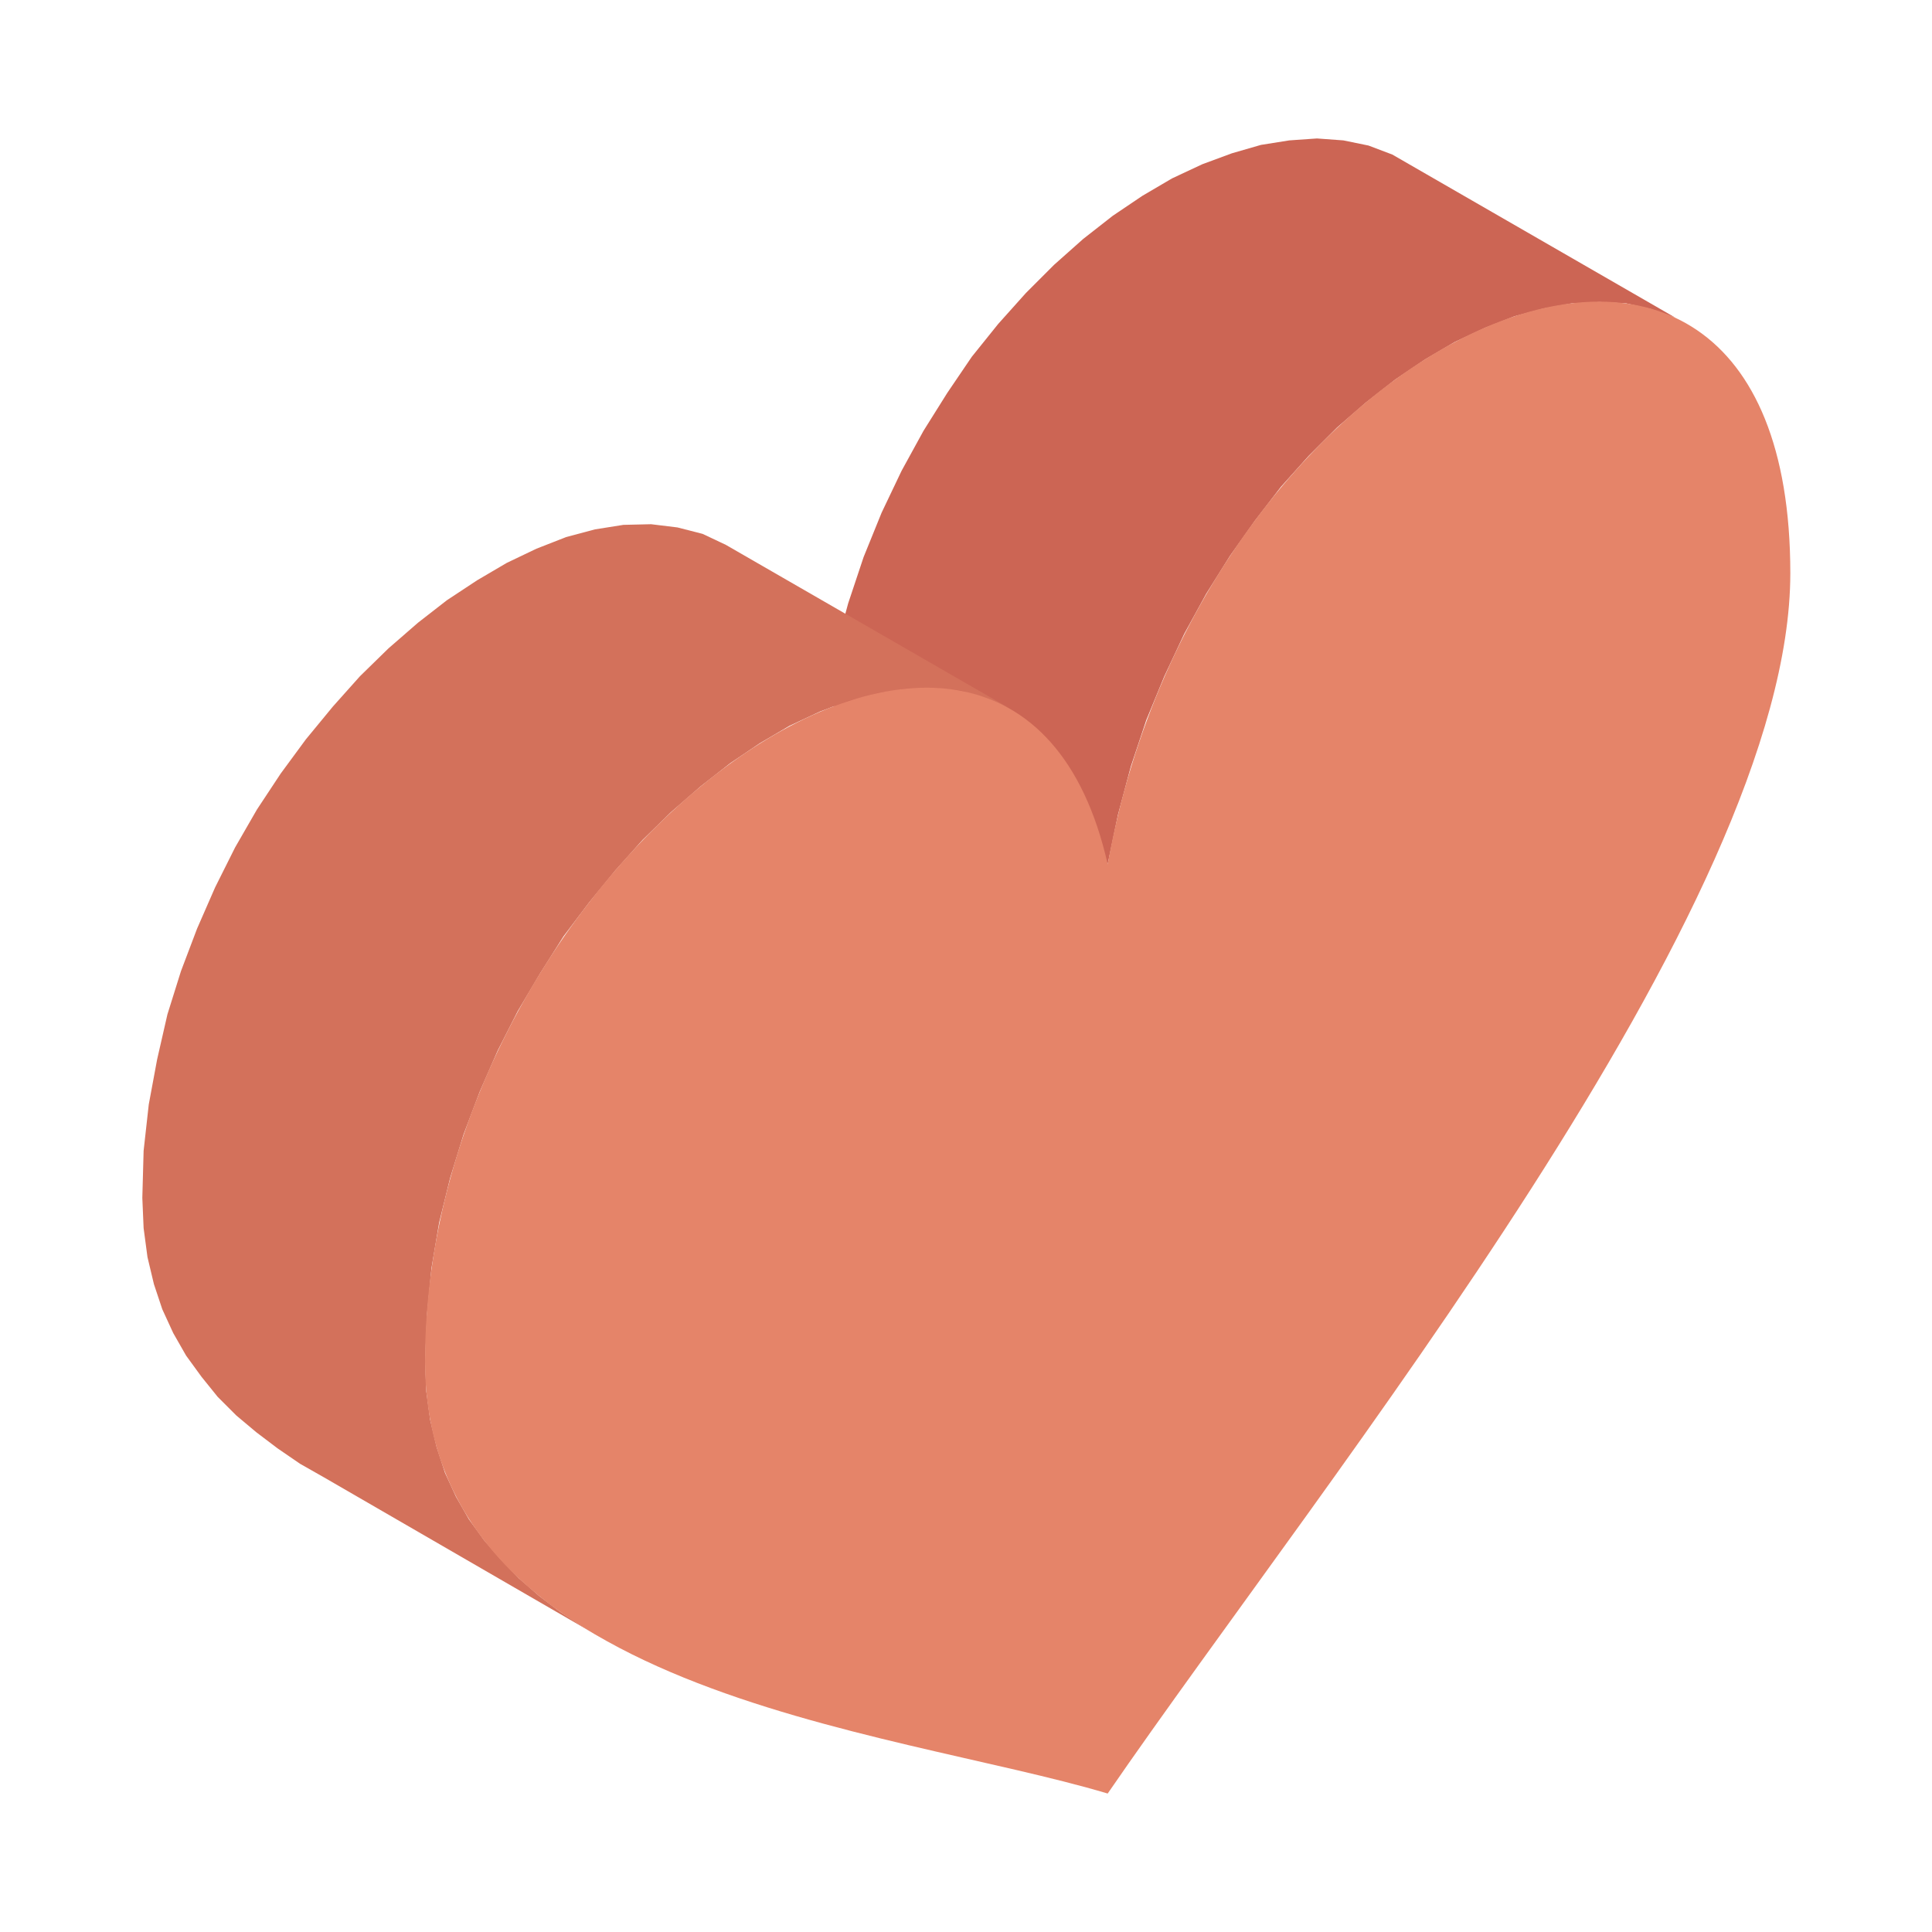 <?xml version="1.0" encoding="utf-8"?>
<!-- Generator: Adobe Illustrator 28.1.0, SVG Export Plug-In . SVG Version: 6.00 Build 0)  -->
<svg version="1.1" id="レイヤー_1" xmlns="http://www.w3.org/2000/svg" xmlns:xlink="http://www.w3.org/1999/xlink" x="0px"
	 y="0px" viewBox="0 0 300 300" style="enable-background:new 0 0 300 300;" xml:space="preserve">
<style type="text/css">
	.st0{fill-rule:evenodd;clip-rule:evenodd;fill:#CC6554;}
	.st1{fill-rule:evenodd;clip-rule:evenodd;fill:#D3715B;}
	.st2{fill-rule:evenodd;clip-rule:evenodd;fill:#E58469;}
</style>
<polygon class="st0" points="260.1,49.3 216.2,24 212.5,22.6 208.6,21.8 204.5,21.5 200.2,21.8 195.8,22.5 191.3,23.8 186.7,25.5 
	182,27.7 177.4,30.4 172.8,33.5 168.2,37.1 163.7,41.1 159.3,45.5 155,50.3 150.9,55.4 147.1,61 143.4,66.9 140,73.1 136.9,79.6 
	134.1,86.5 131.7,93.7 129.7,101.1 128.1,108.8 172,134.2 173.6,126.5 175.6,119 178,111.8 180.8,105 183.9,98.4 187.3,92.2 
	191,86.3 194.9,80.8 198.9,75.6 203.2,70.8 207.6,66.4 212.1,62.5 216.7,58.9 221.3,55.8 225.9,53.1 230.6,50.9 235.2,49.1 
	239.7,47.9 244.1,47.1 248.4,46.9 252.5,47.1 256.4,48 "/>
<polygon class="st1" points="156.6,109.9 112.7,84.6 109.1,82.9 105.2,81.9 101.1,81.4 96.8,81.5 92.4,82.2 87.9,83.4 83.3,85.2 
	78.7,87.4 74.1,90.1 69.4,93.2 64.9,96.7 60.3,100.7 55.9,105 51.7,109.7 47.5,114.8 43.6,120.1 39.9,125.7 36.5,131.6 33.4,137.8 
	30.6,144.2 28.1,150.8 26,157.5 24.4,164.5 23.1,171.5 22.3,178.7 22.1,186 22.3,190.7 22.9,195.2 23.9,199.4 25.2,203.3 26.9,207 
	28.9,210.5 31.3,213.8 33.8,216.9 36.7,219.8 39.8,222.4 43.1,224.9 46.6,227.3 50.3,229.4 94.2,254.8 90.5,252.6 87,250.3 
	83.7,247.8 80.6,245.1 77.8,242.2 75.2,239.2 72.8,235.9 70.8,232.4 69.1,228.7 67.8,224.7 66.8,220.5 66.2,216.1 66,211.4 
	66.3,204.1 67,196.9 68.2,189.8 69.9,182.9 72,176.1 74.5,169.5 77.3,163.1 80.4,157 83.9,151.1 87.5,145.4 91.5,140.1 95.6,135.1 
	99.8,130.4 104.2,126.1 108.8,122.1 113.4,118.5 118,115.4 122.6,112.7 127.3,110.5 131.8,108.8 136.3,107.6 140.7,106.9 145,106.8 
	149.1,107.2 153,108.3 "/>
<path class="st2" d="M172,278.5c34.1-49.6,106-137.8,106-189.5c0-78.2-91-38.6-106,45.2c-15-66.4-106-1-106,77.2
	C66,263.1,137.9,268.3,172,278.5z"/>
</svg>
